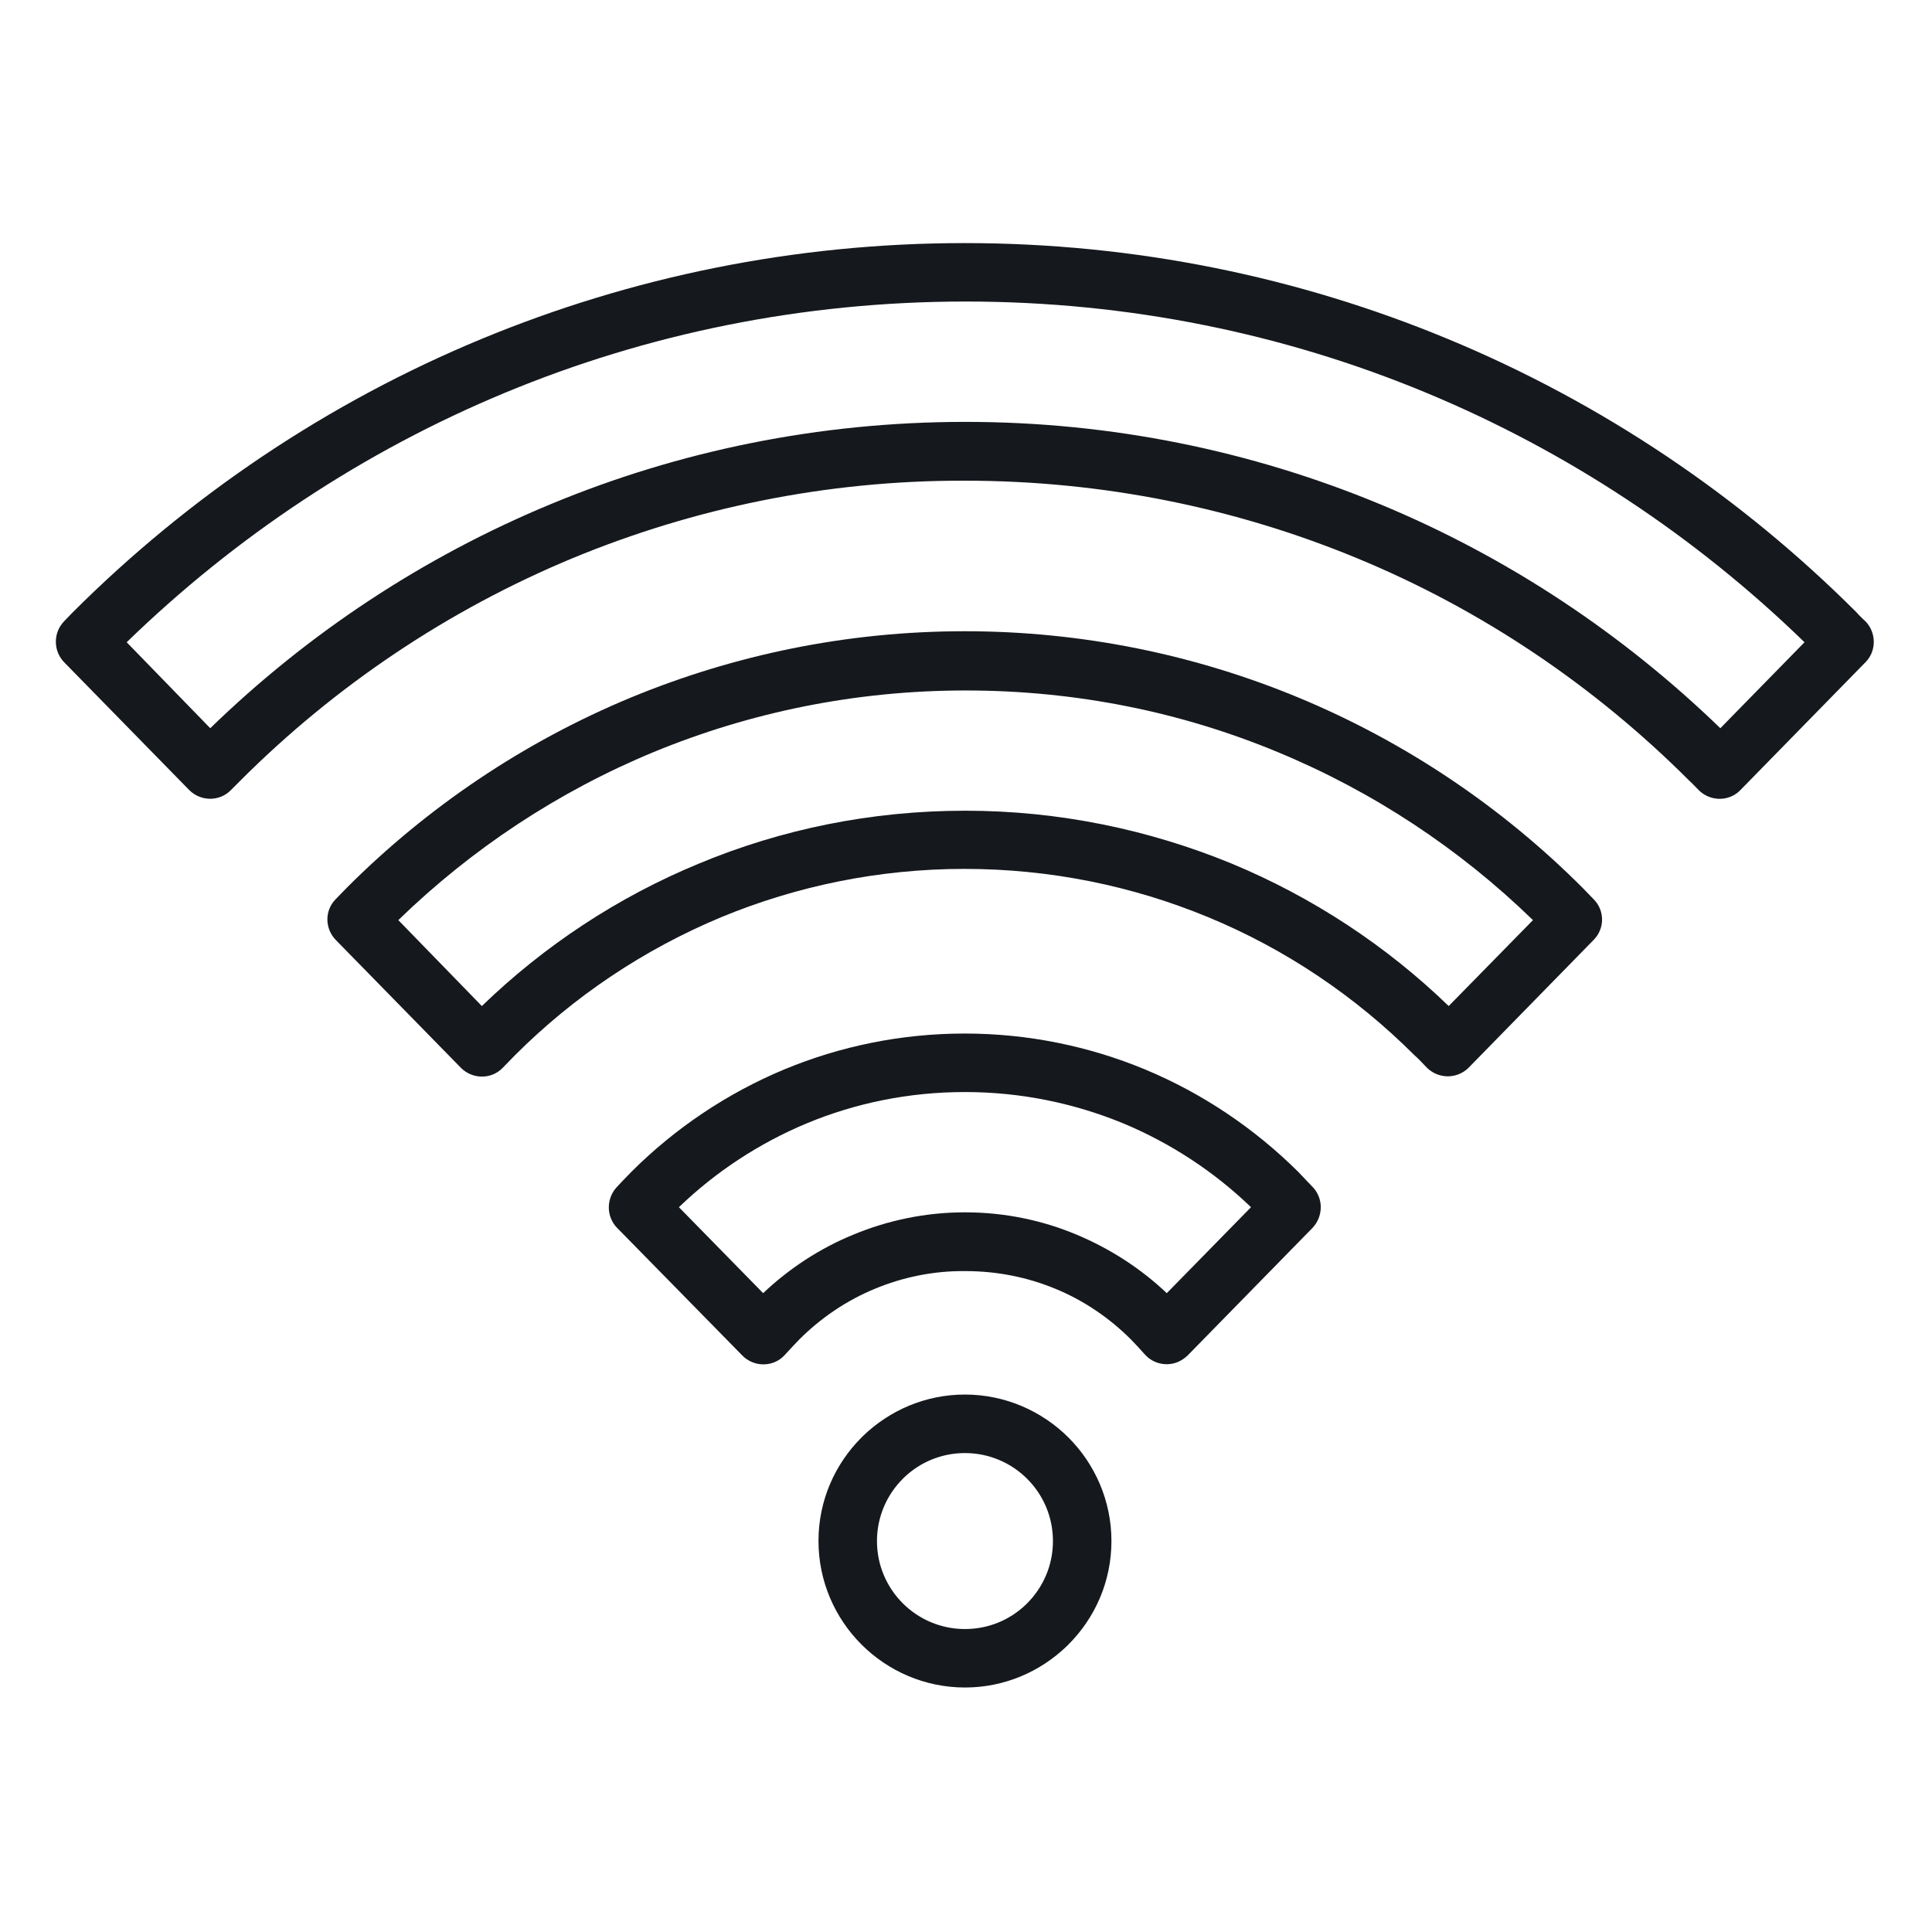<svg xmlns="http://www.w3.org/2000/svg" xmlns:xlink="http://www.w3.org/1999/xlink" width="500" zoomAndPan="magnify" viewBox="0 0 375 375" height="500" preserveAspectRatio="xMidYMid meet" version="1.2"><defs><clipPath id="47a0c6ffd1"><path d="M 10.316 47.043 L 364 47.043 L 364 328 L 10.316 328 Z M 10.316 47.043 "/></clipPath></defs><g id="176b93f084"><g clip-rule="nonzero" clip-path="url(#47a0c6ffd1)"><path style=" stroke:none;fill-rule:nonzero;fill:#15181d;fill-opacity:1;" d="M 187.297 270.68 C 179.625 270.68 172.684 273.75 167.547 278.688 L 167.211 279.023 C 162.07 284.168 158.867 291.234 158.867 299.109 C 158.867 306.918 162.07 314.062 167.211 319.195 C 172.355 324.34 179.492 327.543 187.297 327.543 C 194.973 327.543 201.914 324.473 207.051 319.531 L 207.387 319.195 C 212.527 314.055 215.73 306.988 215.73 299.109 C 215.73 291.305 212.527 284.156 207.387 279.023 C 202.242 273.891 195.105 270.68 187.297 270.68 Z M 199.375 311.195 L 199.109 311.461 C 196.039 314.398 191.902 316.195 187.297 316.195 C 182.562 316.195 178.293 314.266 175.223 311.195 C 172.152 308.125 170.219 303.855 170.219 299.117 C 170.219 294.383 172.152 290.113 175.223 287.043 L 175.488 286.777 C 178.559 283.84 182.695 282.039 187.297 282.039 C 192.035 282.039 196.305 283.973 199.375 287.043 C 202.516 290.184 204.375 294.453 204.375 299.117 C 204.387 303.848 202.445 308.125 199.375 311.195 Z M 307.094 172.242 C 291.48 156.629 272.785 144.012 252.039 135.402 C 232.086 127.129 210.191 122.523 187.238 122.523 C 164.344 122.523 142.461 127.129 122.434 135.402 C 101.68 144.012 82.996 156.629 67.383 172.242 L 65.113 174.578 C 62.98 176.785 63.043 180.25 65.184 182.457 L 89.48 207.281 C 91.684 209.484 95.285 209.547 97.488 207.352 L 99.957 204.82 C 111.375 193.402 124.984 184.266 140.07 177.992 C 154.617 171.984 170.566 168.652 187.184 168.652 C 203.938 168.652 219.883 171.984 234.43 177.992 C 249.516 184.203 263.125 193.414 274.543 204.82 C 275.406 205.551 276.148 206.426 276.941 207.219 C 279.145 209.422 282.684 209.484 284.949 207.352 L 309.305 182.457 C 311.512 180.25 311.512 176.715 309.305 174.52 C 309.094 174.316 307.094 172.242 307.094 172.242 Z M 281.191 195.273 C 269.117 183.594 254.766 174.121 238.949 167.574 C 223 161.039 205.578 157.359 187.359 157.359 C 169.074 157.359 151.66 160.969 135.773 167.574 C 119.887 174.113 105.605 183.594 93.527 195.273 L 77.312 178.594 C 91.527 164.777 108.348 153.637 126.898 145.965 C 145.52 138.289 165.941 134.02 187.43 134.02 C 208.918 134.02 229.34 138.227 247.965 145.965 C 266.516 153.637 283.336 164.777 297.547 178.594 Z M 362.016 120.523 C 361.812 120.391 360.41 118.988 360.41 118.918 C 337.852 96.359 310.887 78.145 280.859 65.723 C 252.031 53.789 220.395 47.184 187.227 47.184 C 154.129 47.184 122.496 53.789 93.598 65.734 C 63.57 78.145 36.605 96.371 14.047 118.926 L 12.441 120.594 C 10.309 122.797 10.309 126.336 12.441 128.531 L 36.734 153.355 C 38.941 155.562 42.539 155.621 44.746 153.426 L 46.68 151.492 C 65.027 133.145 86.922 118.398 111.215 108.312 C 134.637 98.637 160.332 93.23 187.227 93.301 C 214.188 93.301 239.883 98.637 263.312 108.312 C 287.605 118.324 309.492 133.137 327.848 151.492 C 328.52 152.094 329.121 152.766 329.719 153.363 C 331.926 155.57 335.523 155.633 337.73 153.434 L 362.086 128.543 C 364.281 126.336 364.219 122.727 362.016 120.523 Z M 333.918 141.348 C 314.961 123 292.609 108.109 267.785 97.832 C 242.961 87.559 215.863 81.887 187.371 81.887 C 158.875 81.887 131.707 87.559 106.953 97.832 C 82.121 108.109 59.699 122.992 40.812 141.348 L 24.59 124.66 C 45.68 104.168 70.574 87.617 98.062 76.215 C 125.551 64.809 155.719 58.527 187.422 58.527 C 219.125 58.527 249.285 64.797 276.781 76.215 C 304.277 87.629 329.172 104.176 350.254 124.66 Z M 251.969 227.438 C 243.492 219.031 233.418 212.219 222.203 207.555 C 211.391 203.082 199.578 200.609 187.238 200.609 C 174.887 200.609 163.074 203.082 152.27 207.555 C 141.059 212.23 130.984 219.031 122.566 227.438 C 121.57 228.434 120.637 229.438 119.629 230.508 C 117.629 232.773 117.699 236.18 119.762 238.312 L 144.117 263.137 C 146.324 265.344 149.922 265.402 152.129 263.207 L 153.797 261.406 L 155.129 260.004 C 159.336 255.797 164.336 252.402 169.875 250.125 C 175.215 247.922 181.09 246.66 187.359 246.719 C 193.57 246.719 199.438 247.922 204.781 250.125 C 210.324 252.391 215.324 255.797 219.531 260.004 L 220.863 261.406 L 222.133 262.809 C 224.137 265.148 227.676 265.484 230.074 263.48 L 230.469 263.145 L 254.766 238.324 C 256.836 236.117 256.898 232.711 254.898 230.516 Z M 226.473 251 C 221.473 246.262 215.527 242.391 208.992 239.656 C 202.312 236.848 194.973 235.312 187.297 235.312 C 179.695 235.312 172.348 236.848 165.605 239.656 C 159.07 242.328 153.125 246.262 148.125 251 L 131.777 234.316 C 138.914 227.445 147.328 221.906 156.602 218.035 C 166.074 214.098 176.422 211.965 187.297 211.965 C 198.246 211.965 208.586 214.168 217.996 218.035 C 227.277 221.906 235.684 227.445 242.82 234.316 Z M 226.473 251 "/></g></g></svg>